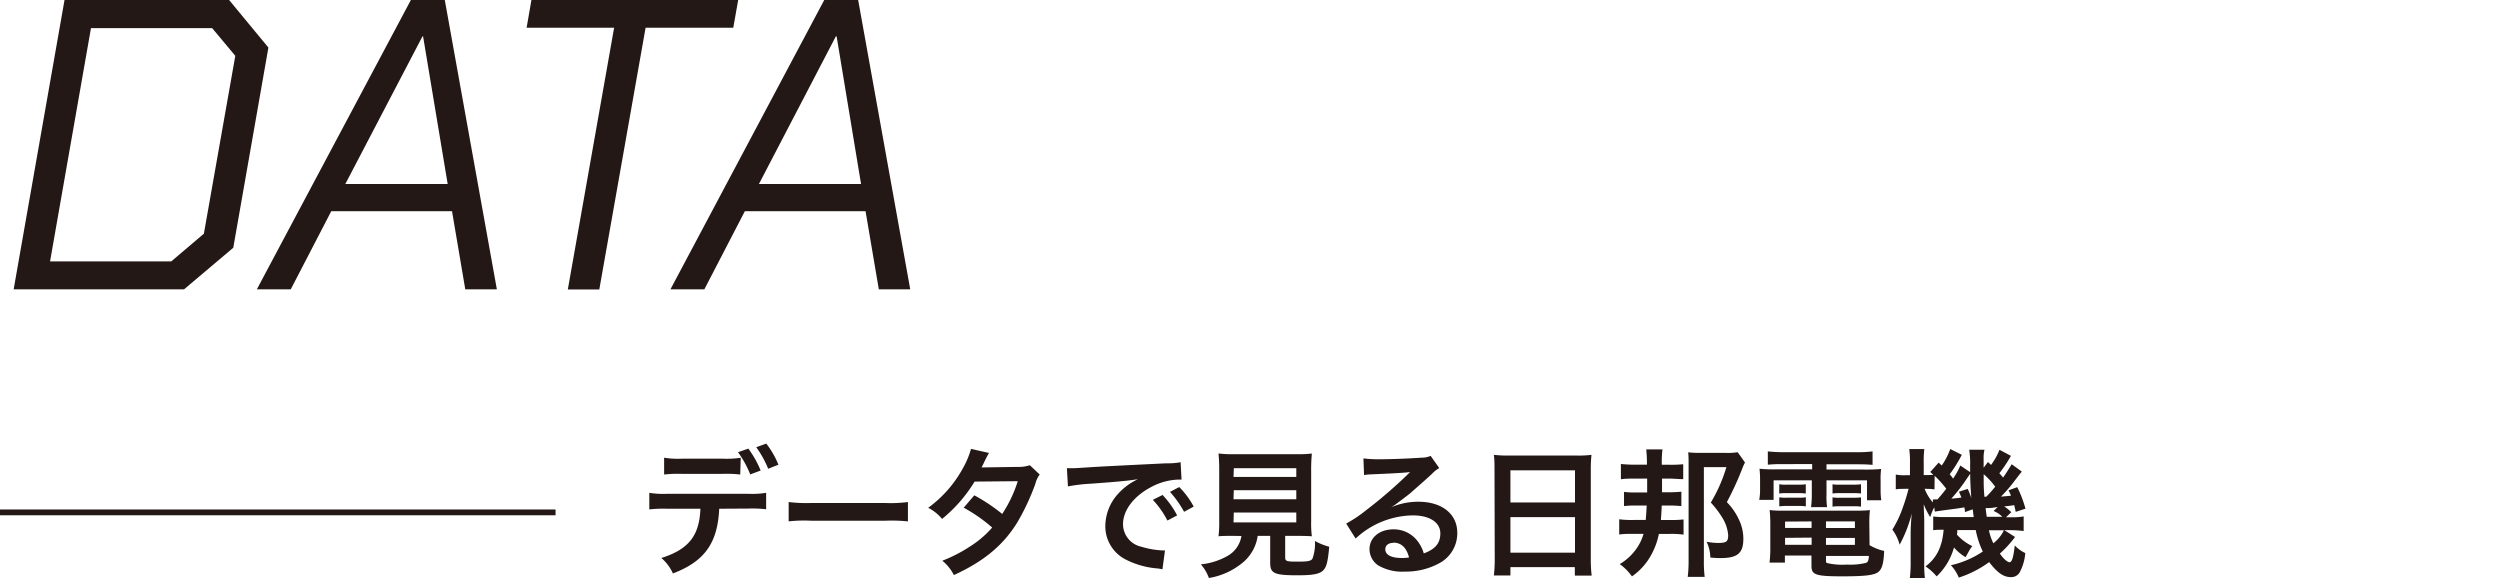 <svg xmlns="http://www.w3.org/2000/svg" viewBox="0 0 432 99.93">
  <defs>
    <style>
      .cls-1, .cls-2 {
        fill: #231815;
      }

      .cls-2 {
        stroke: #231815;
        stroke-miterlimit: 10;
      }

      .cls-3 {
        fill: none;
      }
    </style>
  </defs>
  <g id="レイヤー_2" data-name="レイヤー 2">
    <g id="レイヤー_1-2" data-name="レイヤー 1">
      <g>
        <g>
          <g>
            <path class="cls-1" d="M124.28,87.91c-.27,5.93-2.53,9.1-8,11.18a7.67,7.67,0,0,0-2-2.67c4.71-1.48,6.58-3.86,6.75-8.51h-5.83a20.57,20.57,0,0,0-3,.12V85.16a15.14,15.14,0,0,0,3.09.17l14,0a15.2,15.2,0,0,0,3.1-.17V88a20.57,20.57,0,0,0-3.05-.12ZM127.91,82a20.45,20.45,0,0,0-3-.12h-7.15a20.73,20.73,0,0,0-3,.12V79.09a14.8,14.8,0,0,0,3.09.17h7.06a15.56,15.56,0,0,0,3.09-.16Zm1.4-4.48a17,17,0,0,1,2.13,3.79l-1.8.67a17.52,17.52,0,0,0-2.11-3.84ZM132.74,81a17.35,17.35,0,0,0-2.06-3.72l1.73-.63a15.07,15.07,0,0,1,2.1,3.65Z"/>
            <path class="cls-1" d="M136.28,86.75a25.27,25.27,0,0,0,3.89.17H153a22.77,22.77,0,0,0,3.89-.17V90.1a26.38,26.38,0,0,0-3.91-.12H140.19a25.47,25.47,0,0,0-3.91.11Z"/>
            <path class="cls-1" d="M179.66,82a4.31,4.31,0,0,0-.75,1.61,40.16,40.16,0,0,1-3.08,6.6c-2.45,4-5.84,6.81-11,9.16a7.68,7.68,0,0,0-2-2.48,24.77,24.77,0,0,0,4.68-2.39,17.34,17.34,0,0,0,3.94-3.34,27,27,0,0,0-4.92-3.43l1.83-2.14a30.89,30.89,0,0,1,4.82,3.22,22.49,22.49,0,0,0,2.69-5.66l-7.46.07a25,25,0,0,1-5.62,6.45,7.55,7.55,0,0,0-2.4-1.92,20.72,20.72,0,0,0,6-6.84,14.66,14.66,0,0,0,1.4-3.34l3.11.7c-.26.44-.26.44-.72,1.35-.29.64-.45.93-.57,1.15.38,0,.38,0,6.24-.09a6.12,6.12,0,0,0,2.11-.29Z"/>
            <path class="cls-1" d="M184.36,80.91l.91,0c.43,0,.43,0,4-.23,1.75-.1,5.86-.31,12.27-.62a12,12,0,0,0,2.47-.19l.16,3-.5,0a10.64,10.64,0,0,0-4.75,1.29c-3,1.58-4.85,4-4.86,6.4a4,4,0,0,0,3.19,3.92,14.61,14.61,0,0,0,3.58.63,4.19,4.19,0,0,0,.48,0l-.44,3.27a6.31,6.31,0,0,0-.81-.15,14.48,14.48,0,0,1-5.62-1.59A6.42,6.42,0,0,1,191,90.87a8.36,8.36,0,0,1,2.29-5.63,10.65,10.65,0,0,1,3.34-2.43c-1.95.29-3.43.43-8.09.77a29.15,29.15,0,0,0-4,.47Zm16.53,4.62a15.57,15.57,0,0,1,2.52,3.53l-1.68.89a15.85,15.85,0,0,0-2.52-3.58Zm3.72,2.91A17.85,17.85,0,0,0,202.17,85l1.6-.84a14.11,14.11,0,0,1,2.5,3.38Z"/>
            <path class="cls-1" d="M213.15,92.6c-1.15,0-2,0-2.59.07a19.64,19.64,0,0,0,.12-2.55V81.36a29.92,29.92,0,0,0-.12-3,19.17,19.17,0,0,0,2.52.13h11.06a19.64,19.64,0,0,0,2.55-.12,29,29,0,0,0-.12,3v8.76a17.27,17.27,0,0,0,.12,2.54c-.63-.05-1.56-.07-2.55-.07h-2.06V96.3c0,.67.22.75,2.09.75s2.33-.1,2.62-.5a7.62,7.62,0,0,0,.43-3.07,10.82,10.82,0,0,0,2.47,1c-.24,2.66-.48,3.55-1.08,4.12s-1.7.82-4.42.81c-4,0-4.7-.34-4.7-2.14V92.6h-2.16A7.35,7.35,0,0,1,215,97a12.3,12.3,0,0,1-6.1,2.88,7.5,7.5,0,0,0-1.39-2.36A11.74,11.74,0,0,0,212.23,96a4.81,4.81,0,0,0,2.29-3.38Zm0-2.33H224v-1.7H213.2Zm0-4H224V84.71H213.2Zm0-3.86H224V80.9H213.21Z"/>
            <path class="cls-1" d="M240.08,87.8a11.78,11.78,0,0,1,5-1.1c4.11,0,6.75,2.12,6.74,5.4a5.87,5.87,0,0,1-3.27,5.31,12,12,0,0,1-5.81,1.36,8.11,8.11,0,0,1-4.65-1.11,3.43,3.43,0,0,1-1.44-2.76c0-2,1.73-3.43,4.13-3.43a5.16,5.16,0,0,1,4.15,2,6.29,6.29,0,0,1,1.1,2.16c2-.74,2.86-1.77,2.86-3.47,0-1.88-1.84-3.1-4.75-3.1a14.77,14.77,0,0,0-9.89,4l-1.63-2.59a22.1,22.1,0,0,0,3.39-2.26A81.92,81.92,0,0,0,243.23,82l.43-.43,0,0c-.91.12-2.45.22-6.79.4a9.64,9.64,0,0,0-1.16.12l-.11-2.88a20.75,20.75,0,0,0,2.83.15c2,0,5-.12,7.3-.28a3.48,3.48,0,0,0,1.48-.31l1.49,2.11a5.23,5.23,0,0,0-1.25,1c-1.2,1.11-3,2.67-3.77,3.36-.43.36-2.16,1.65-2.64,2a10.74,10.74,0,0,1-1,.62Zm.72,6c-.87,0-1.42.44-1.42,1.11,0,1,1.08,1.51,2.85,1.51a6.91,6.91,0,0,0,1.25-.09C243.05,94.64,242.14,93.78,240.8,93.77Z"/>
            <path class="cls-1" d="M258.25,81.17c0-.94,0-1.78-.11-2.57a22.28,22.28,0,0,0,2.66.12h11.62a18.62,18.62,0,0,0,2.59-.12,20.8,20.8,0,0,0-.12,2.45l0,15.51a23.33,23.33,0,0,0,.15,2.9h-2.91V98H261v1.44h-2.86a24.31,24.31,0,0,0,.15-2.91ZM261,95.5h11.16V89.36H261Zm0-8.67h11.16V81.27H261Z"/>
            <path class="cls-1" d="M286.66,92.26a12.63,12.63,0,0,1-1.3,3.57A10.75,10.75,0,0,1,282,99.6a8.84,8.84,0,0,0-2.11-2.12,9.37,9.37,0,0,0,2.81-2.56A8.34,8.34,0,0,0,284,92.25h-1.85c-.89,0-1.61,0-2.35.12V89.73a16.29,16.29,0,0,0,2.42.12h2.16c.08-.79.1-1.29.17-2.49h-1.92a15.09,15.09,0,0,0-2,.09V85a13.7,13.7,0,0,0,2,.1h2V82.7h-2.09c-.91,0-1.68,0-2.45.12V80.18c.75.07,1.56.12,2.5.12h2V80c0-.89-.05-1.61-.12-2.35h2.81a17.07,17.07,0,0,0-.12,2.66h1.32a20.75,20.75,0,0,0,2.38-.09V82.8c-.74,0-1.53-.09-2.35-.1H287.2v2.36h1.25a17.48,17.48,0,0,0,2.09-.1v2.5a16.23,16.23,0,0,0-2-.1h-1.39c-.05,1.08-.07,1.46-.15,2.5h1.56a20.5,20.5,0,0,0,2.36-.1v2.62a16.45,16.45,0,0,0-2.42-.12Zm14.87-12.35c-.24.5-.24.5-.39.86a52.65,52.65,0,0,1-2.74,6,10.63,10.63,0,0,1,2.42,3.82,7.54,7.54,0,0,1,.43,2.52c0,2.49-1,3.33-4,3.33a16.68,16.68,0,0,1-1.71-.1,6.46,6.46,0,0,0-.64-2.73,10,10,0,0,0,2,.21c1.42,0,1.73-.24,1.73-1.34a6.7,6.7,0,0,0-1-3,16.49,16.49,0,0,0-2-2.64,26.47,26.47,0,0,0,2.69-6.12h-3.89V96.8a21.48,21.48,0,0,0,.14,2.88h-2.93a23.17,23.17,0,0,0,.15-2.91V80.16c0-.74,0-1.32-.07-2a17.25,17.25,0,0,0,2.09.1h4.46a10.2,10.2,0,0,0,2-.12Z"/>
            <path class="cls-1" d="M308,80.2a23.26,23.26,0,0,0-2.52.1V78a25.12,25.12,0,0,0,2.71.14h12.67a20,20,0,0,0,2.72-.14v2.33c-.79-.07-1.39-.1-2.47-.1h-5.49v.91h6.44a27.63,27.63,0,0,0,3-.1,12.31,12.31,0,0,0-.09,2v1.51a11.83,11.83,0,0,0,.12,1.9h-2.47V83h-7v2.37a13.63,13.63,0,0,0,.1,2.26h-2.77a17.56,17.56,0,0,0,.13-2.26V83h-6.6v3.38H304a10.72,10.72,0,0,0,.14-1.89V83a15.8,15.8,0,0,0-.1-2,24.63,24.63,0,0,0,3,.1h6.1v-.91Zm15.06,14a8.27,8.27,0,0,0,2.52,1c-.08,2.09-.34,3.1-1,3.63s-2.06.76-6.17.76c-4.7,0-5.4-.25-5.39-1.85V96h-4.59v1.22h-2.66a19.38,19.38,0,0,0,.14-2.37V90.45a22.29,22.29,0,0,0-.12-2.31,17.72,17.72,0,0,0,2.28.1h12.67a21.56,21.56,0,0,0,2.38-.09,20.15,20.15,0,0,0-.1,2.33Zm-15.6-8.27a6,6,0,0,0,1.25.07h2.11a6.69,6.69,0,0,0,1.23-.07V87.5a7.64,7.64,0,0,0-1.23-.07h-2.11a8.53,8.53,0,0,0-1.25.07Zm0-2.26a5.09,5.09,0,0,0,1.24.08h2.12a7.92,7.92,0,0,0,1.22-.07v1.61a8,8,0,0,0-1.23-.08h-2.11a8.62,8.62,0,0,0-1.25.07Zm1,9.27v1.2h4.59V92.9Zm0-2.81v1.1h4.58V90.1Zm7.07,6.8c0,.19.05.31.17.36a11.25,11.25,0,0,0,3.38.27,11.41,11.41,0,0,0,3.41-.31c.29-.15.39-.36.46-1.18h-7.42Zm0-2.78h5v-1.2h-5Zm0-2.91h5V90.1h-5Zm1.13-5.3a5.81,5.81,0,0,0,1.25.07h2.45a7.67,7.67,0,0,0,1.22-.07v1.61a7.67,7.67,0,0,0-1.22-.07h-2.45a8.53,8.53,0,0,0-1.25.07Zm0-2.26a5.81,5.81,0,0,0,1.25.07h2.45a9.32,9.32,0,0,0,1.22-.07v1.6a10.05,10.05,0,0,0-1.22-.07h-2.45a8.27,8.27,0,0,0-1.25.07Z"/>
            <path class="cls-1" d="M347.49,78.77a22.79,22.79,0,0,1-2,3l.64.75c.51-.7.72-1.06,1.49-2.3l1.75,1.27c-.5.62-.5.62-1.68,2.16a24.31,24.31,0,0,1-1.92,2.16c.72-.05,1-.08,1.73-.15a6.35,6.35,0,0,0-.43-.93l1.51-.55A20,20,0,0,1,350,87.9l-1.68.55c-.12-.53-.16-.7-.26-1.16-.48.08-1.06.15-1.75.22a6.24,6.24,0,0,1,1.24,1l-.91.87h.53a13.1,13.1,0,0,0,2.52-.14v2.52a18.87,18.87,0,0,0-2.52-.15h-.82l1.85,1.18a19.33,19.33,0,0,1-2.62,2.87c.7,1,1.32,1.49,1.68,1.49s.65-.67.89-2.9a5.79,5.79,0,0,0,1.82,1.32,8.49,8.49,0,0,1-1,3.39,1.68,1.68,0,0,1-1.57.76c-1.2,0-2.3-.79-3.67-2.59a18.56,18.56,0,0,1-5.25,2.68,7,7,0,0,0-1.37-2.14,16,16,0,0,0,5.52-2.37,14.68,14.68,0,0,1-1.22-3.7h-3.19c0,.39,0,.48-.07.77a8.41,8.41,0,0,0,2.66,2,6.7,6.7,0,0,0-.65,1l-.51.91a7.9,7.9,0,0,1-2-1.68,10.84,10.84,0,0,1-3,5,9.07,9.07,0,0,0-1.92-1.73c1.9-1.41,2.89-3.38,3.13-6.33-.89,0-1.32,0-1.8.09V89.25a13.79,13.79,0,0,0,2,.1h5c-.1-.69-.12-.89-.17-1.34l-1.35.48c0-.41-.07-.56-.09-.82-.63.1-1,.17-1.68.26-1.85.24-3.1.41-3.43.48l-.1-.74a8.86,8.86,0,0,0-.7,1.68,13.08,13.08,0,0,1-1.12-2.21c0,.67.09,2.08.09,2.92V97a22.19,22.19,0,0,0,.12,3h-2.62a22.14,22.14,0,0,0,.15-3V92.75c0-1.08,0-1.94.19-4a23,23,0,0,1-2.09,5.37A7.69,7.69,0,0,0,327,91.52a18.62,18.62,0,0,0,1.8-3.81,32.44,32.44,0,0,0,1-3.24h-.58c-.6,0-1.2,0-1.63.09V82a7,7,0,0,0,1.63.12h.82v-2a16.49,16.49,0,0,0-.12-2.52h2.6a18.34,18.34,0,0,0-.1,2.49v2h.43c.5,0,.94,0,1.22-.05-.16-.16-.26-.24-.52-.48L335,79.94l.53.5A11.76,11.76,0,0,0,337,77.59l2,1a23,23,0,0,1-2.09,3.36c.24.29.34.41.58.75a11.52,11.52,0,0,0,1.25-2.26l1.7,1.15V80.45a16.26,16.26,0,0,0-.16-2.74h2.64a5.93,5.93,0,0,0-.15,1.61c0,.07,0,.38,0,.77v.74l.75-1,.53.51a11.12,11.12,0,0,0,1.46-2.62Zm-13.21,5.8a9.9,9.9,0,0,0-1.36-.1h-.34A8.15,8.15,0,0,0,334,86.83L334,86.3a2.64,2.64,0,0,0,.36,0h.43c.82-.93,1.08-1.27,1.52-1.84a17,17,0,0,0-2-2.24Zm5.74-.09a12,12,0,0,1,.62,1.58c-.14-2-.19-3.12-.19-4.2l-.53.77a28.17,28.17,0,0,1-2.73,3.53,16.75,16.75,0,0,0,1.75-.19c-.17-.39-.22-.53-.43-1Zm2.76-2.54c0,2.18,0,2.18.12,3.89h.33a20,20,0,0,0,1.54-1.73A12.73,12.73,0,0,0,342.78,81.94Zm2.4,5.69c-.22,0-.36.05-.46.05a6.72,6.72,0,0,1-1,.11l-.6,0c.05.55.07.63.19,1.51H346a4.49,4.49,0,0,0-1.51-1Zm-1.49,4a9.19,9.19,0,0,0,.76,2.25,6.35,6.35,0,0,0,1.83-2.25Z"/>
          </g>
          <g>
            <path class="cls-1" d="M11.15,0H39.59l6.79,8.22L40.31,42.81,31.8,50H2.36ZM29.59,45.17l5.64-4.79L40.66,9.65l-4-4.79H15.72L8.65,45.17Z"/>
            <path class="cls-1" d="M71,0h5.86l9,50H80.4l-2.29-13.5H57.24l-7,13.5H44.38Zm6.36,31.8L73.11,6.29H73L59.67,31.8Z"/>
            <path class="cls-1" d="M106.12,4.79H91L91.83,0h35.73l-.85,4.79H111.56l-8,45.23H98.12Z"/>
            <path class="cls-1" d="M142.43,0h5.86l9,50h-5.43l-2.29-13.5H128.71l-7,13.5h-5.86Zm6.36,31.8L144.57,6.29h-.14L131.14,31.8Z"/>
          </g>
          <line class="cls-2" x1="96" y1="88.54" y2="88.54"/>
        </g>
        <line class="cls-3" x1="8" y1="0.04" x2="432" y2="0.04"/>
      </g>
    </g>
  </g>
</svg>
